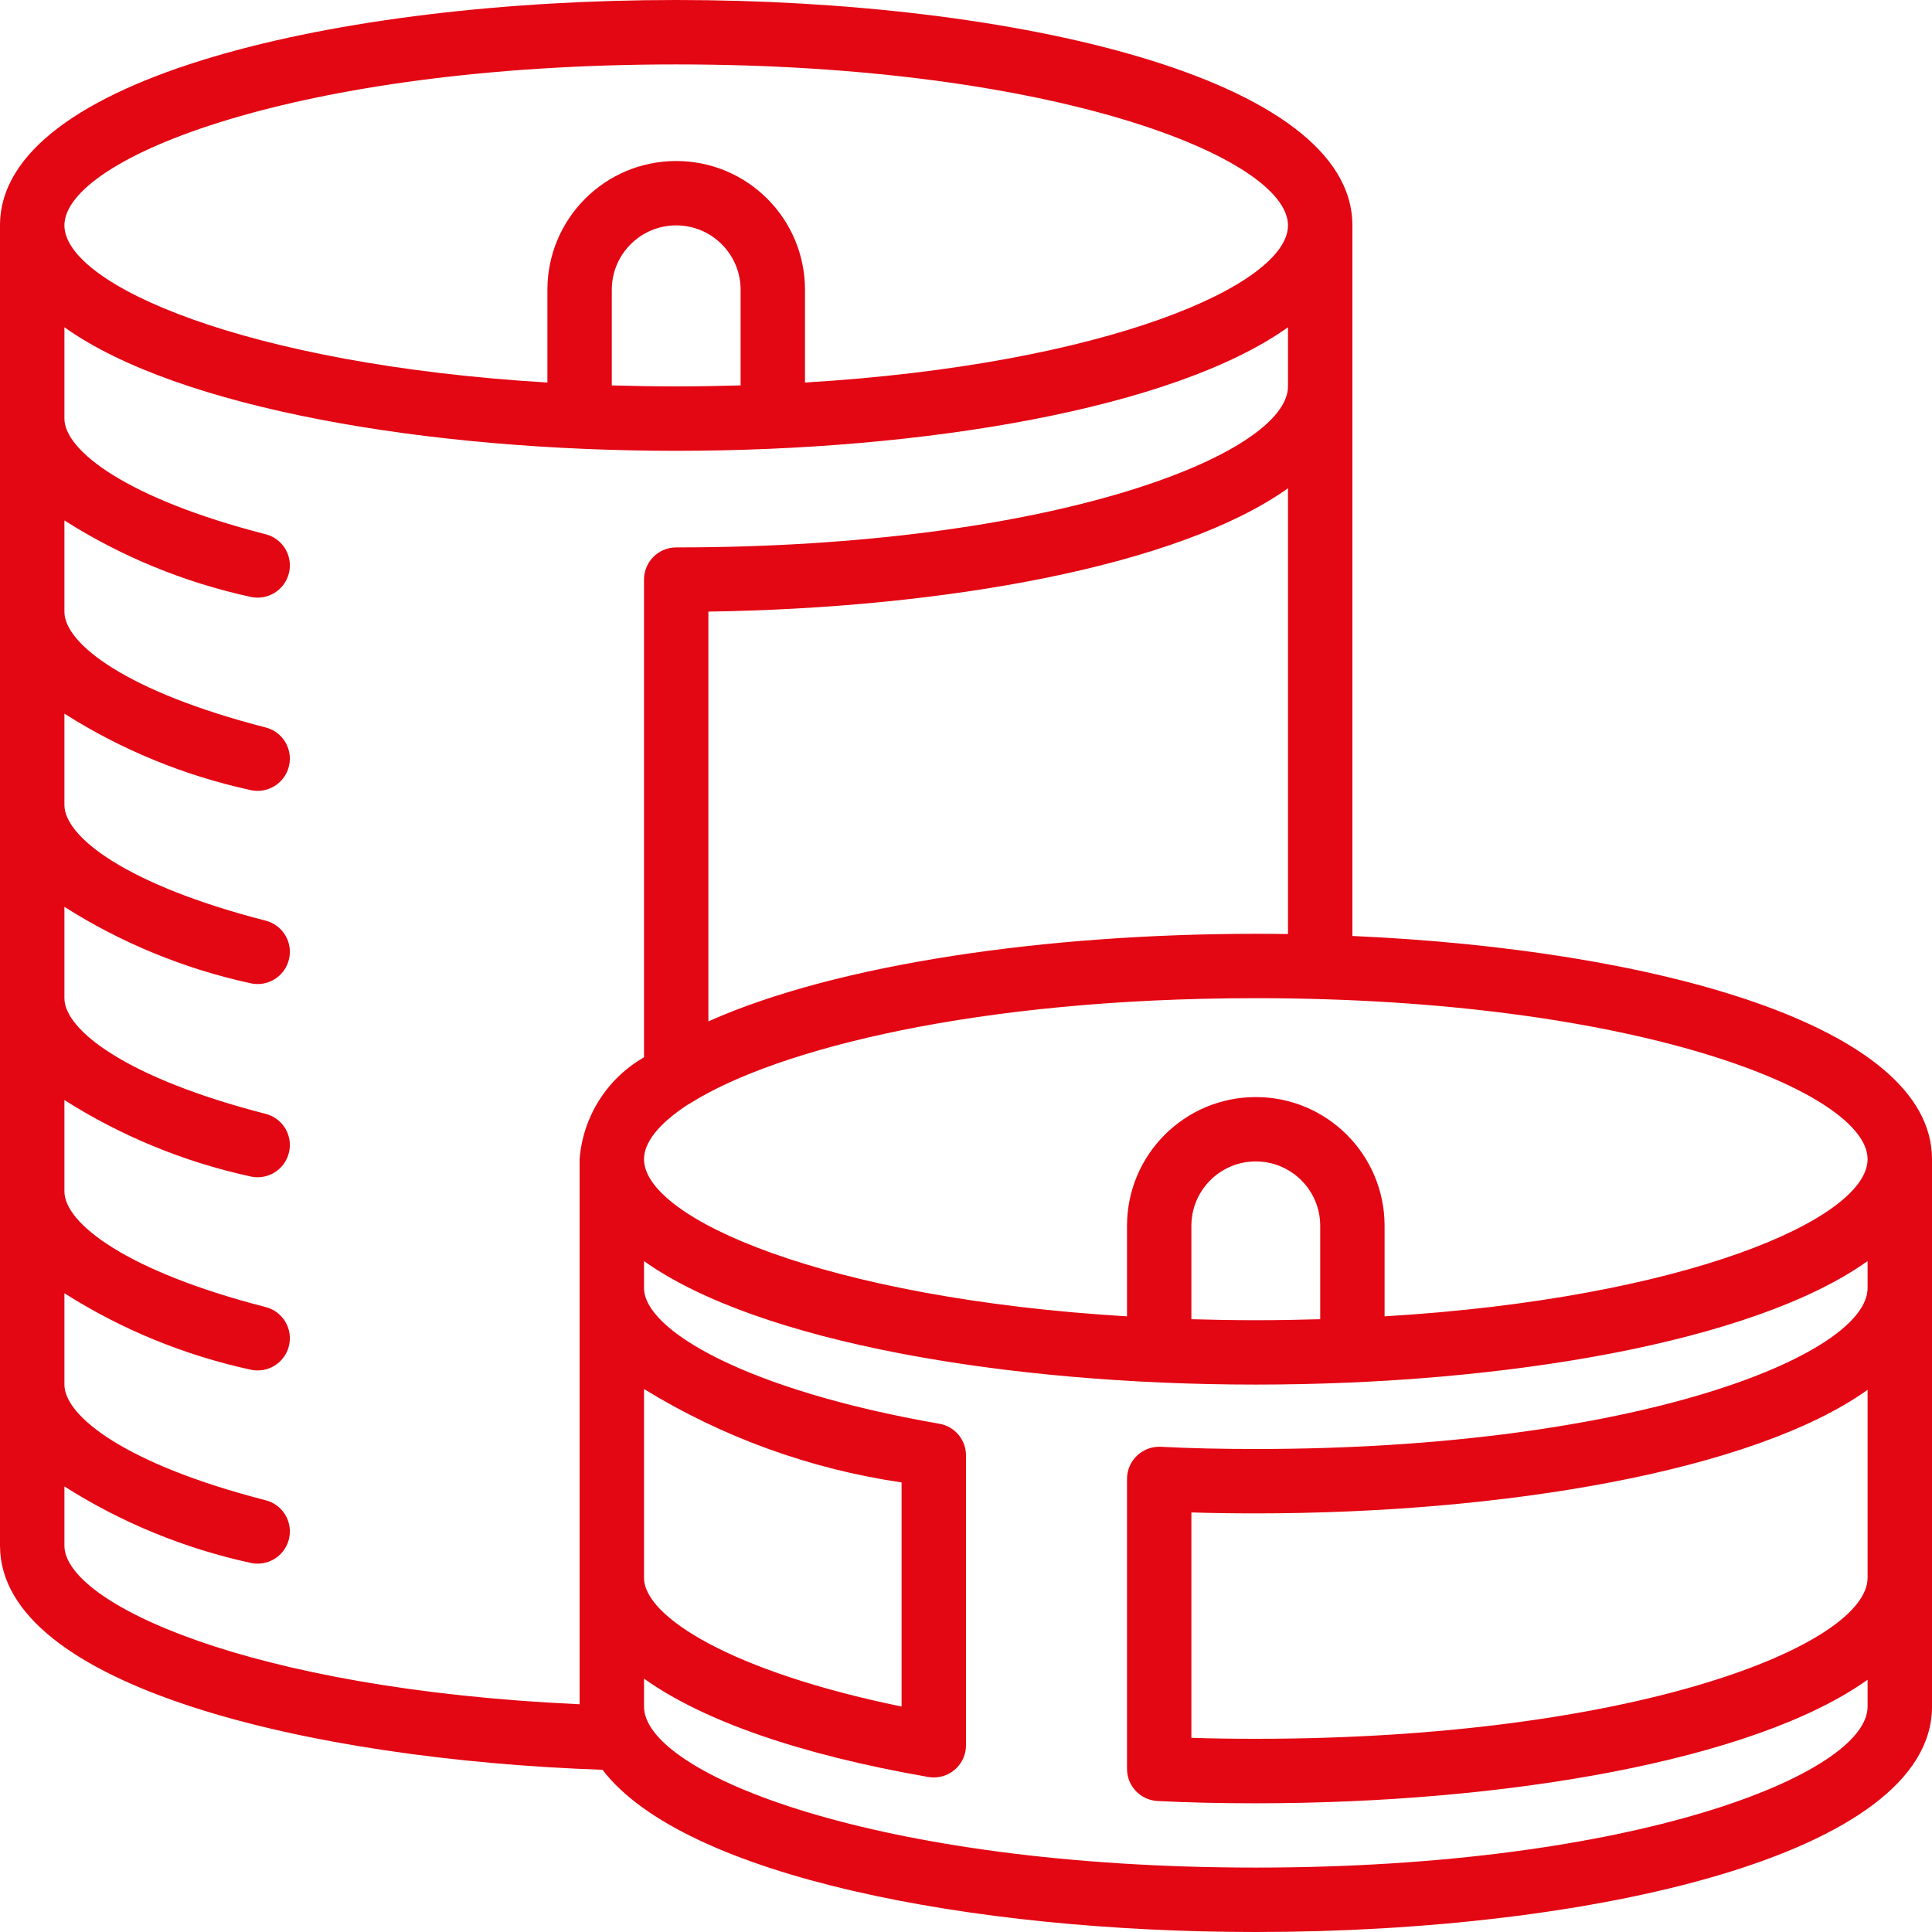 <?xml version="1.0" encoding="UTF-8"?>
<svg xmlns="http://www.w3.org/2000/svg" width="50" height="50" viewBox="0 0 50 50" fill="none">
  <path d="M35 24.223V5.833C35 2 26.197 0 17.5 0C8.803 0 0 2 0 5.833V40C0 43.636 8 45.539 15.593 45.802C17.705 48.564 25.14 50 32.5 50C41.197 50 50 48 50 44.167V30C50 26.538 42.806 24.568 35 24.223ZM48.333 40.833C48.333 42.573 42.31 45 32.5 45C31.908 45 31.357 44.992 30.833 44.975V39.142C31.358 39.158 31.91 39.166 32.5 39.166C38.911 39.166 45.376 38.076 48.333 35.969V40.833ZM48.333 30C48.333 31.532 43.654 33.597 35.833 34.067V31.725C35.833 29.884 34.341 28.392 32.5 28.392C30.659 28.392 29.167 29.884 29.167 31.725V34.067C21.346 33.597 16.667 31.532 16.667 30C16.667 29.557 17.062 29.069 17.808 28.583C17.839 28.568 17.869 28.551 17.898 28.531C20.124 27.148 25.282 25.833 32.5 25.833C42.31 25.833 48.333 28.26 48.333 30ZM34.167 34.141C33.623 34.157 33.069 34.167 32.5 34.167C31.931 34.167 31.377 34.157 30.833 34.141V31.724C30.833 30.804 31.579 30.058 32.5 30.058C33.42 30.058 34.167 30.804 34.167 31.724V34.141ZM16.667 35.948C18.702 37.197 20.97 38.019 23.333 38.365V44.165C18.953 43.267 16.667 41.846 16.667 40.833V35.948ZM32.5 24.167C27.112 24.167 21.684 24.937 18.333 26.433V15.828C24.465 15.738 30.5 14.652 33.333 12.637V24.173C33.056 24.167 32.778 24.167 32.5 24.167ZM17.5 1.667C27.31 1.667 33.333 4.093 33.333 5.833C33.333 7.366 28.654 9.43 20.833 9.9V7.5C20.833 5.659 19.341 4.167 17.5 4.167C15.659 4.167 14.167 5.659 14.167 7.5V9.9C6.346 9.43 1.667 7.366 1.667 5.833C1.667 4.093 7.69 1.667 17.5 1.667ZM19.167 9.974C18.623 9.99 18.069 10 17.5 10C16.931 10 16.377 9.99 15.833 9.974V7.5C15.833 6.58 16.579 5.833 17.5 5.833C18.421 5.833 19.167 6.58 19.167 7.5V9.974ZM1.667 40V38.469C3.136 39.402 4.759 40.069 6.459 40.441C6.527 40.458 6.597 40.467 6.667 40.467C7.087 40.468 7.442 40.155 7.495 39.738C7.548 39.321 7.282 38.93 6.874 38.826C3.277 37.903 1.667 36.658 1.667 35.833V33.469C3.136 34.402 4.759 35.069 6.459 35.441C6.527 35.458 6.597 35.467 6.667 35.467C7.087 35.468 7.442 35.155 7.495 34.738C7.548 34.321 7.282 33.93 6.874 33.826C3.277 32.903 1.667 31.658 1.667 30.833V28.469C3.136 29.402 4.759 30.069 6.459 30.441C6.527 30.458 6.597 30.467 6.667 30.467C7.087 30.468 7.442 30.155 7.495 29.738C7.548 29.321 7.282 28.93 6.874 28.826C3.277 27.903 1.667 26.658 1.667 25.833V23.469C3.136 24.402 4.759 25.069 6.459 25.441C6.527 25.458 6.597 25.467 6.667 25.467C7.087 25.468 7.442 25.155 7.495 24.738C7.548 24.321 7.282 23.93 6.874 23.826C3.277 22.903 1.667 21.658 1.667 20.833V18.469C3.136 19.402 4.759 20.069 6.459 20.441C6.527 20.458 6.597 20.467 6.667 20.467C7.087 20.468 7.442 20.155 7.495 19.738C7.548 19.321 7.282 18.93 6.874 18.826C3.277 17.903 1.667 16.658 1.667 15.833V13.469C3.136 14.402 4.759 15.069 6.459 15.441C6.527 15.458 6.597 15.467 6.667 15.467C7.087 15.467 7.442 15.155 7.495 14.738C7.548 14.321 7.282 13.93 6.874 13.826C3.277 12.903 1.667 11.658 1.667 10.833V8.47C4.624 10.577 11.089 11.667 17.5 11.667C23.911 11.667 30.376 10.577 33.333 8.47V10C33.333 11.74 27.31 14.167 17.5 14.167C17.04 14.167 16.667 14.54 16.667 15V27.363C15.709 27.912 15.085 28.899 15 30V44.106C6.409 43.714 1.667 41.48 1.667 40ZM32.5 48.333C22.69 48.333 16.667 45.907 16.667 44.167V43.442C18.181 44.525 20.684 45.407 24.024 45.988C24.071 45.996 24.119 46 24.167 46C24.627 46 25 45.627 25 45.167V37.667C25 37.261 24.708 36.915 24.309 36.846C19.292 35.973 16.667 34.417 16.667 33.333V32.637C19.624 34.743 26.089 35.833 32.5 35.833C38.911 35.833 45.376 34.743 48.333 32.637V33.333C48.333 35.073 42.31 37.5 32.5 37.5C31.602 37.5 30.798 37.482 30.043 37.443C29.814 37.432 29.591 37.514 29.426 37.672C29.26 37.829 29.166 38.048 29.167 38.277V45.777C29.166 46.221 29.514 46.587 29.957 46.61C30.742 46.65 31.574 46.669 32.5 46.669C38.911 46.669 45.376 45.579 48.333 43.472V44.167C48.333 45.907 42.31 48.333 32.5 48.333Z" fill="#E30613"></path>
</svg>
